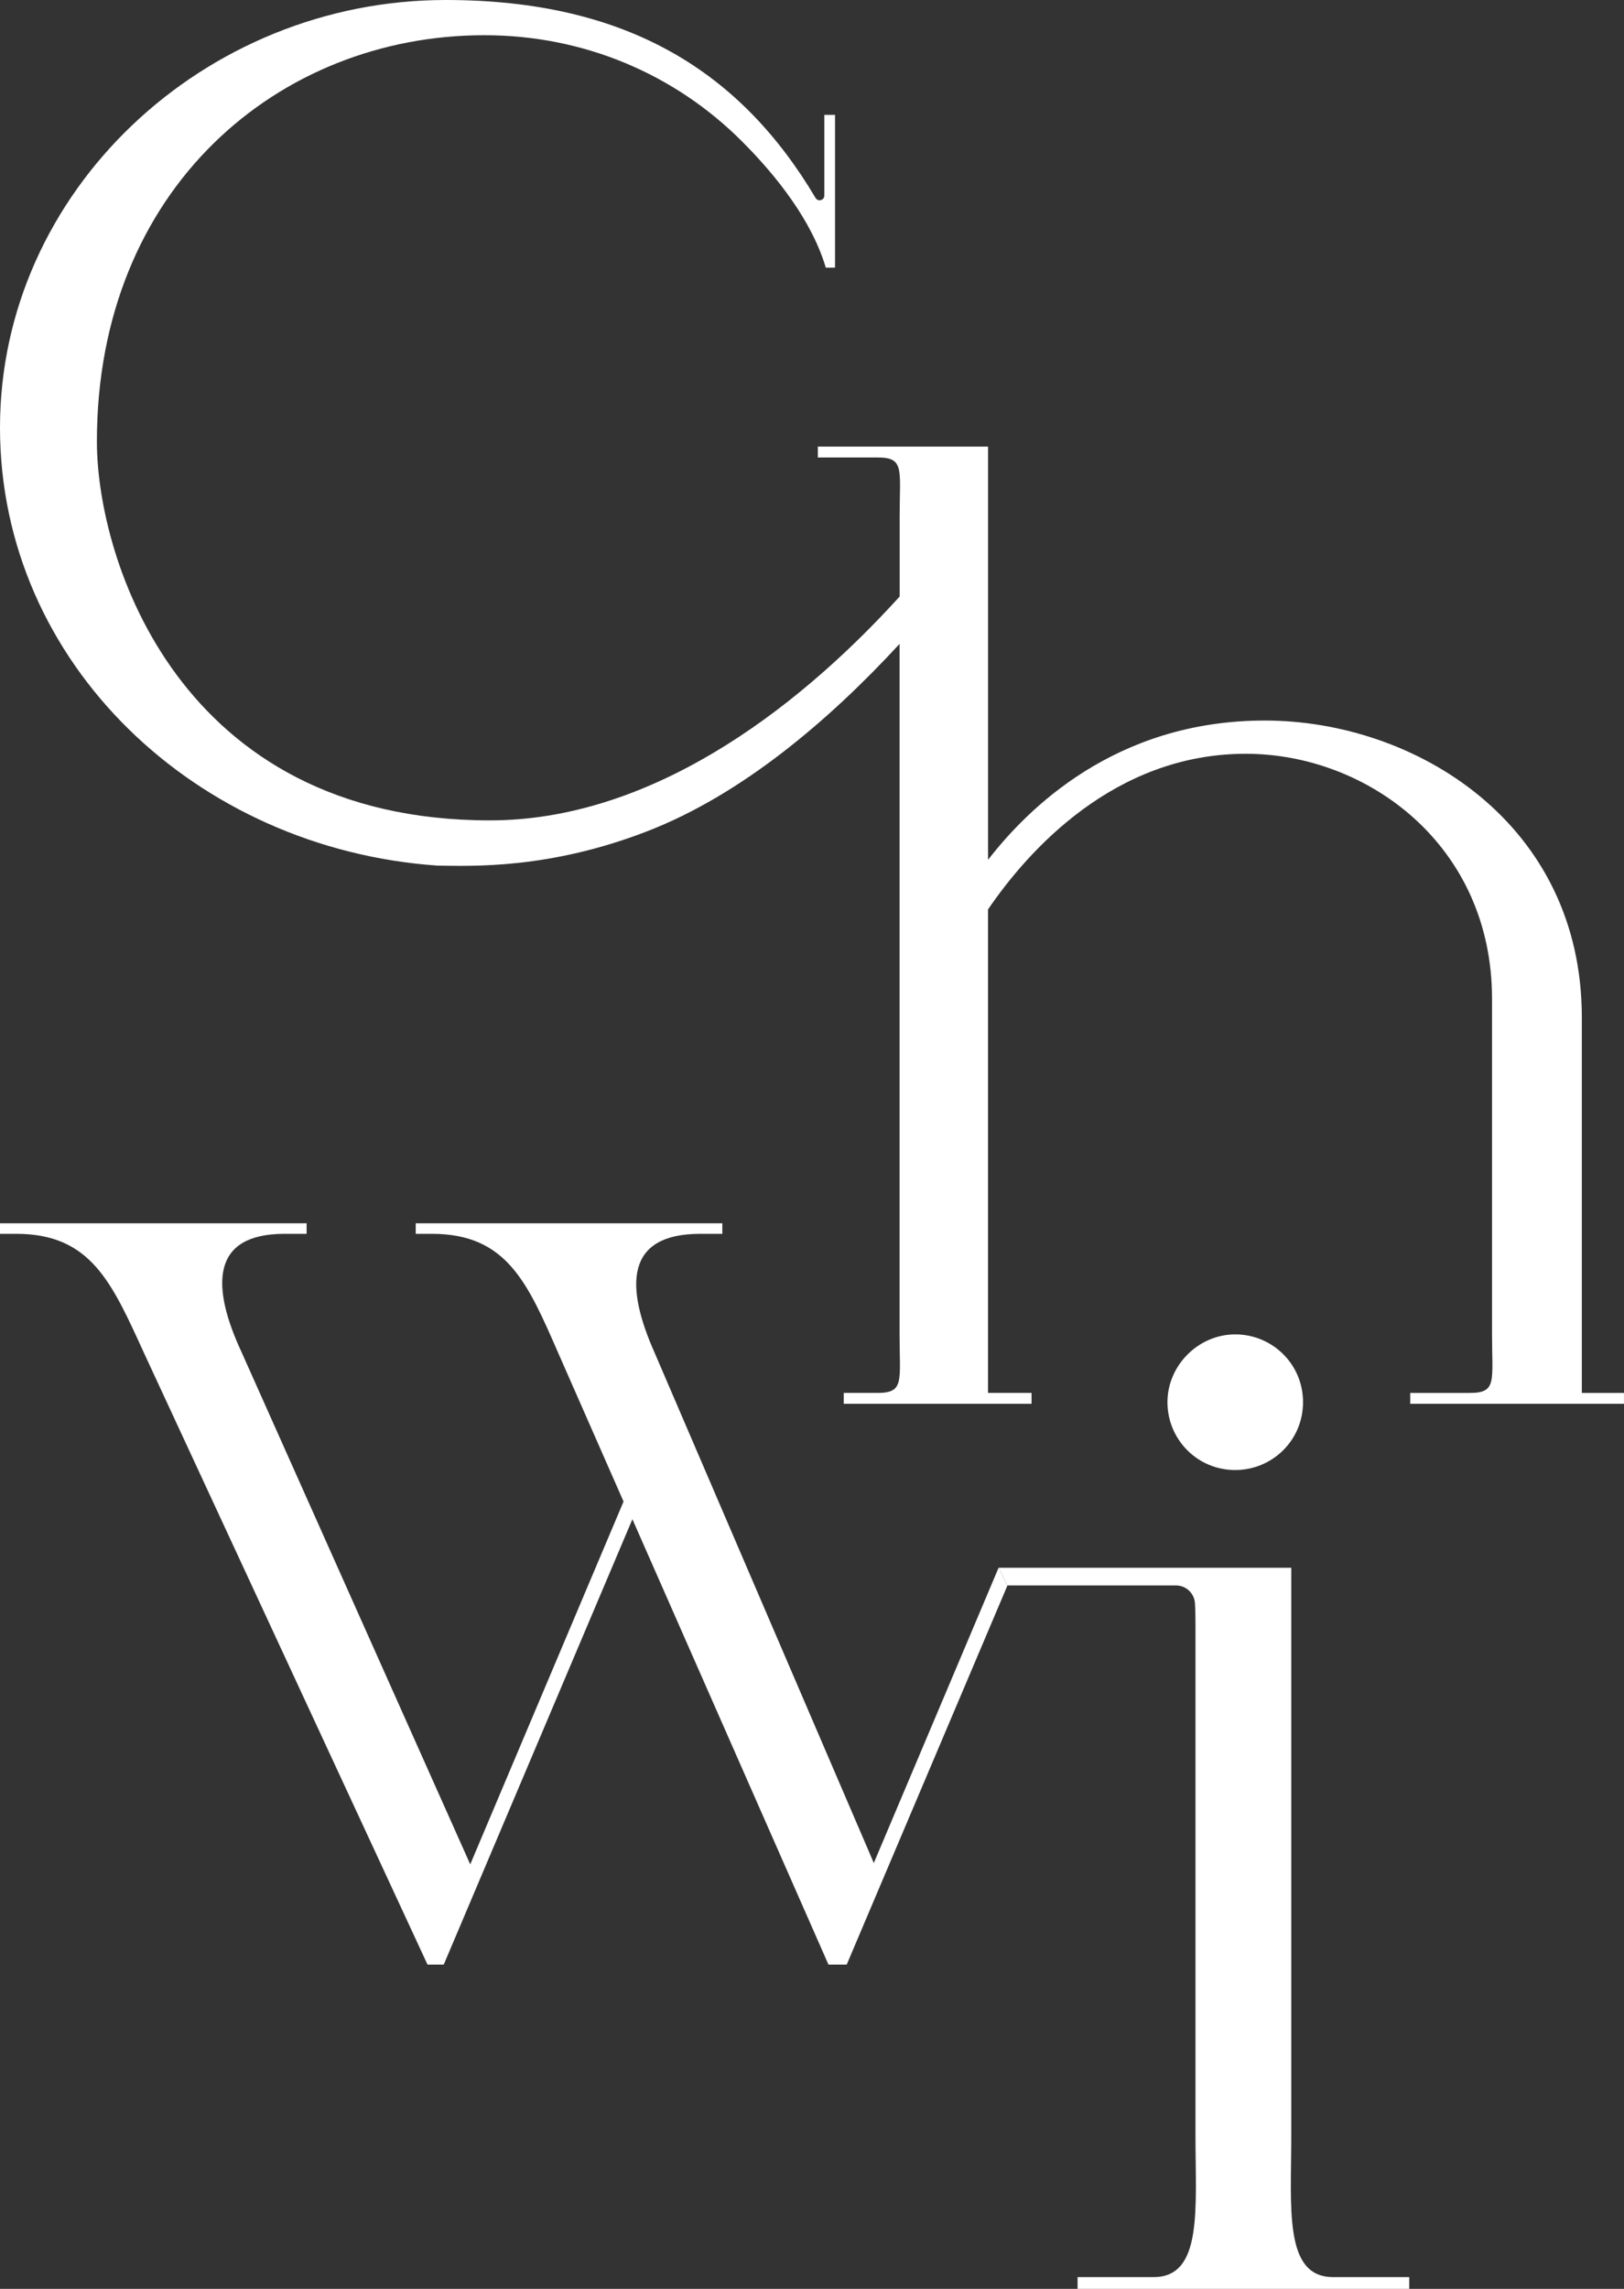 <?xml version="1.0" encoding="UTF-8"?>
<svg id="_레이어_2" data-name="레이어 2" xmlns="http://www.w3.org/2000/svg" viewBox="0 0 386.66 544.7">
  <rect x="0" y="0" width="386.66" height="544.7" fill="#333333" stroke="none"/>
  <defs>
    <style>
      .cls-1 {
        fill: #fff;
        stroke-width: 0px;
      }
    </style>
  </defs>
  <g id="_레이어_1-2" data-name="레이어 1">
    <g>
      <path class="cls-1" d="M376.62,331.49v-89.37c0-46.3-39.75-70.65-75.5-70.65s-56.63,21.24-65.87,33.14v-98.33h-40.53v2.59h14.21c6.49,0,5.27,2.81,5.27,13.94v19.15c-25.64,28.23-60.16,53.27-97.54,53.27h-.06c-74.01,0-93.53-62.2-93.53-90.16,0-60.22,43.28-96.69,92.26-96.69,23.81,0,45.42,9.33,61.35,25.28,8.28,8.28,16.64,18.91,19.93,30.03h2.2V27.33h-2.55v19.23c0,1.12-1.51,1.52-2.08.55C176.45,17.22,149.54,0,106.12,0,48.52,0,0,45.56,0,101.75s46.8,100.31,104.26,104.25c8.27.09,26.54.86,49.89-8.2,22.33-8.65,43.04-26.15,60.03-44.57v164.31c0,11.13,1.22,13.94-5.27,13.94h-8.03v2.59h44.72v-2.59h-10.36v-115.06c9.43-13.81,29.95-37.04,61.35-37.04,28.95,0,58.65,21.72,58.65,58.31v79.85c0,11.13,1.22,13.94-5.27,13.94h-14.21v2.59h50.89v-2.59h-10.04Z"/>
      <path class="cls-1" d="M294.1,349.83c8.77,0,16.14-7.02,16.14-16.14s-7.37-16.14-16.14-16.14-16.14,7.37-16.14,16.14,7.02,16.14,16.14,16.14Z"/>
      <path class="cls-1" d="M201.46,467.53h-4.21l-46.68-105.99-44.92,105.99h-3.86l-67.39-145.3c-7.72-16.85-12.64-28.61-30.53-28.61H0v-2.5h73v2.5h-5.26c-17.55,0-17.55,12.46-10.18,28.26l54.4,121.79,36.5-86.34-15.44-35.1c-7.37-16.85-12.28-28.61-30.18-28.61h-3.86v-2.5h73v2.5h-5.26c-17.9,0-17.9,12.46-10.88,28.26l51.59,120.03.61,1.45,29.71-70.26,2.11,4.21-38.14,89.92-.13.3h-.13Z"/>
      <path class="cls-1" d="M317.38,541.89c-11.77,0-9.94-16.39-9.94-33.94v-134.86h-69.69l2.11,4.21h40.14c2.42,0,4.39,1.9,4.52,4.32.08,1.49.11,3.12.11,4.89v121.44c0,17.55,1.83,33.94-9.94,33.94h-18.13v2.81h78.97v-2.81h-18.13Z"/>
    </g>
  </g>
</svg>